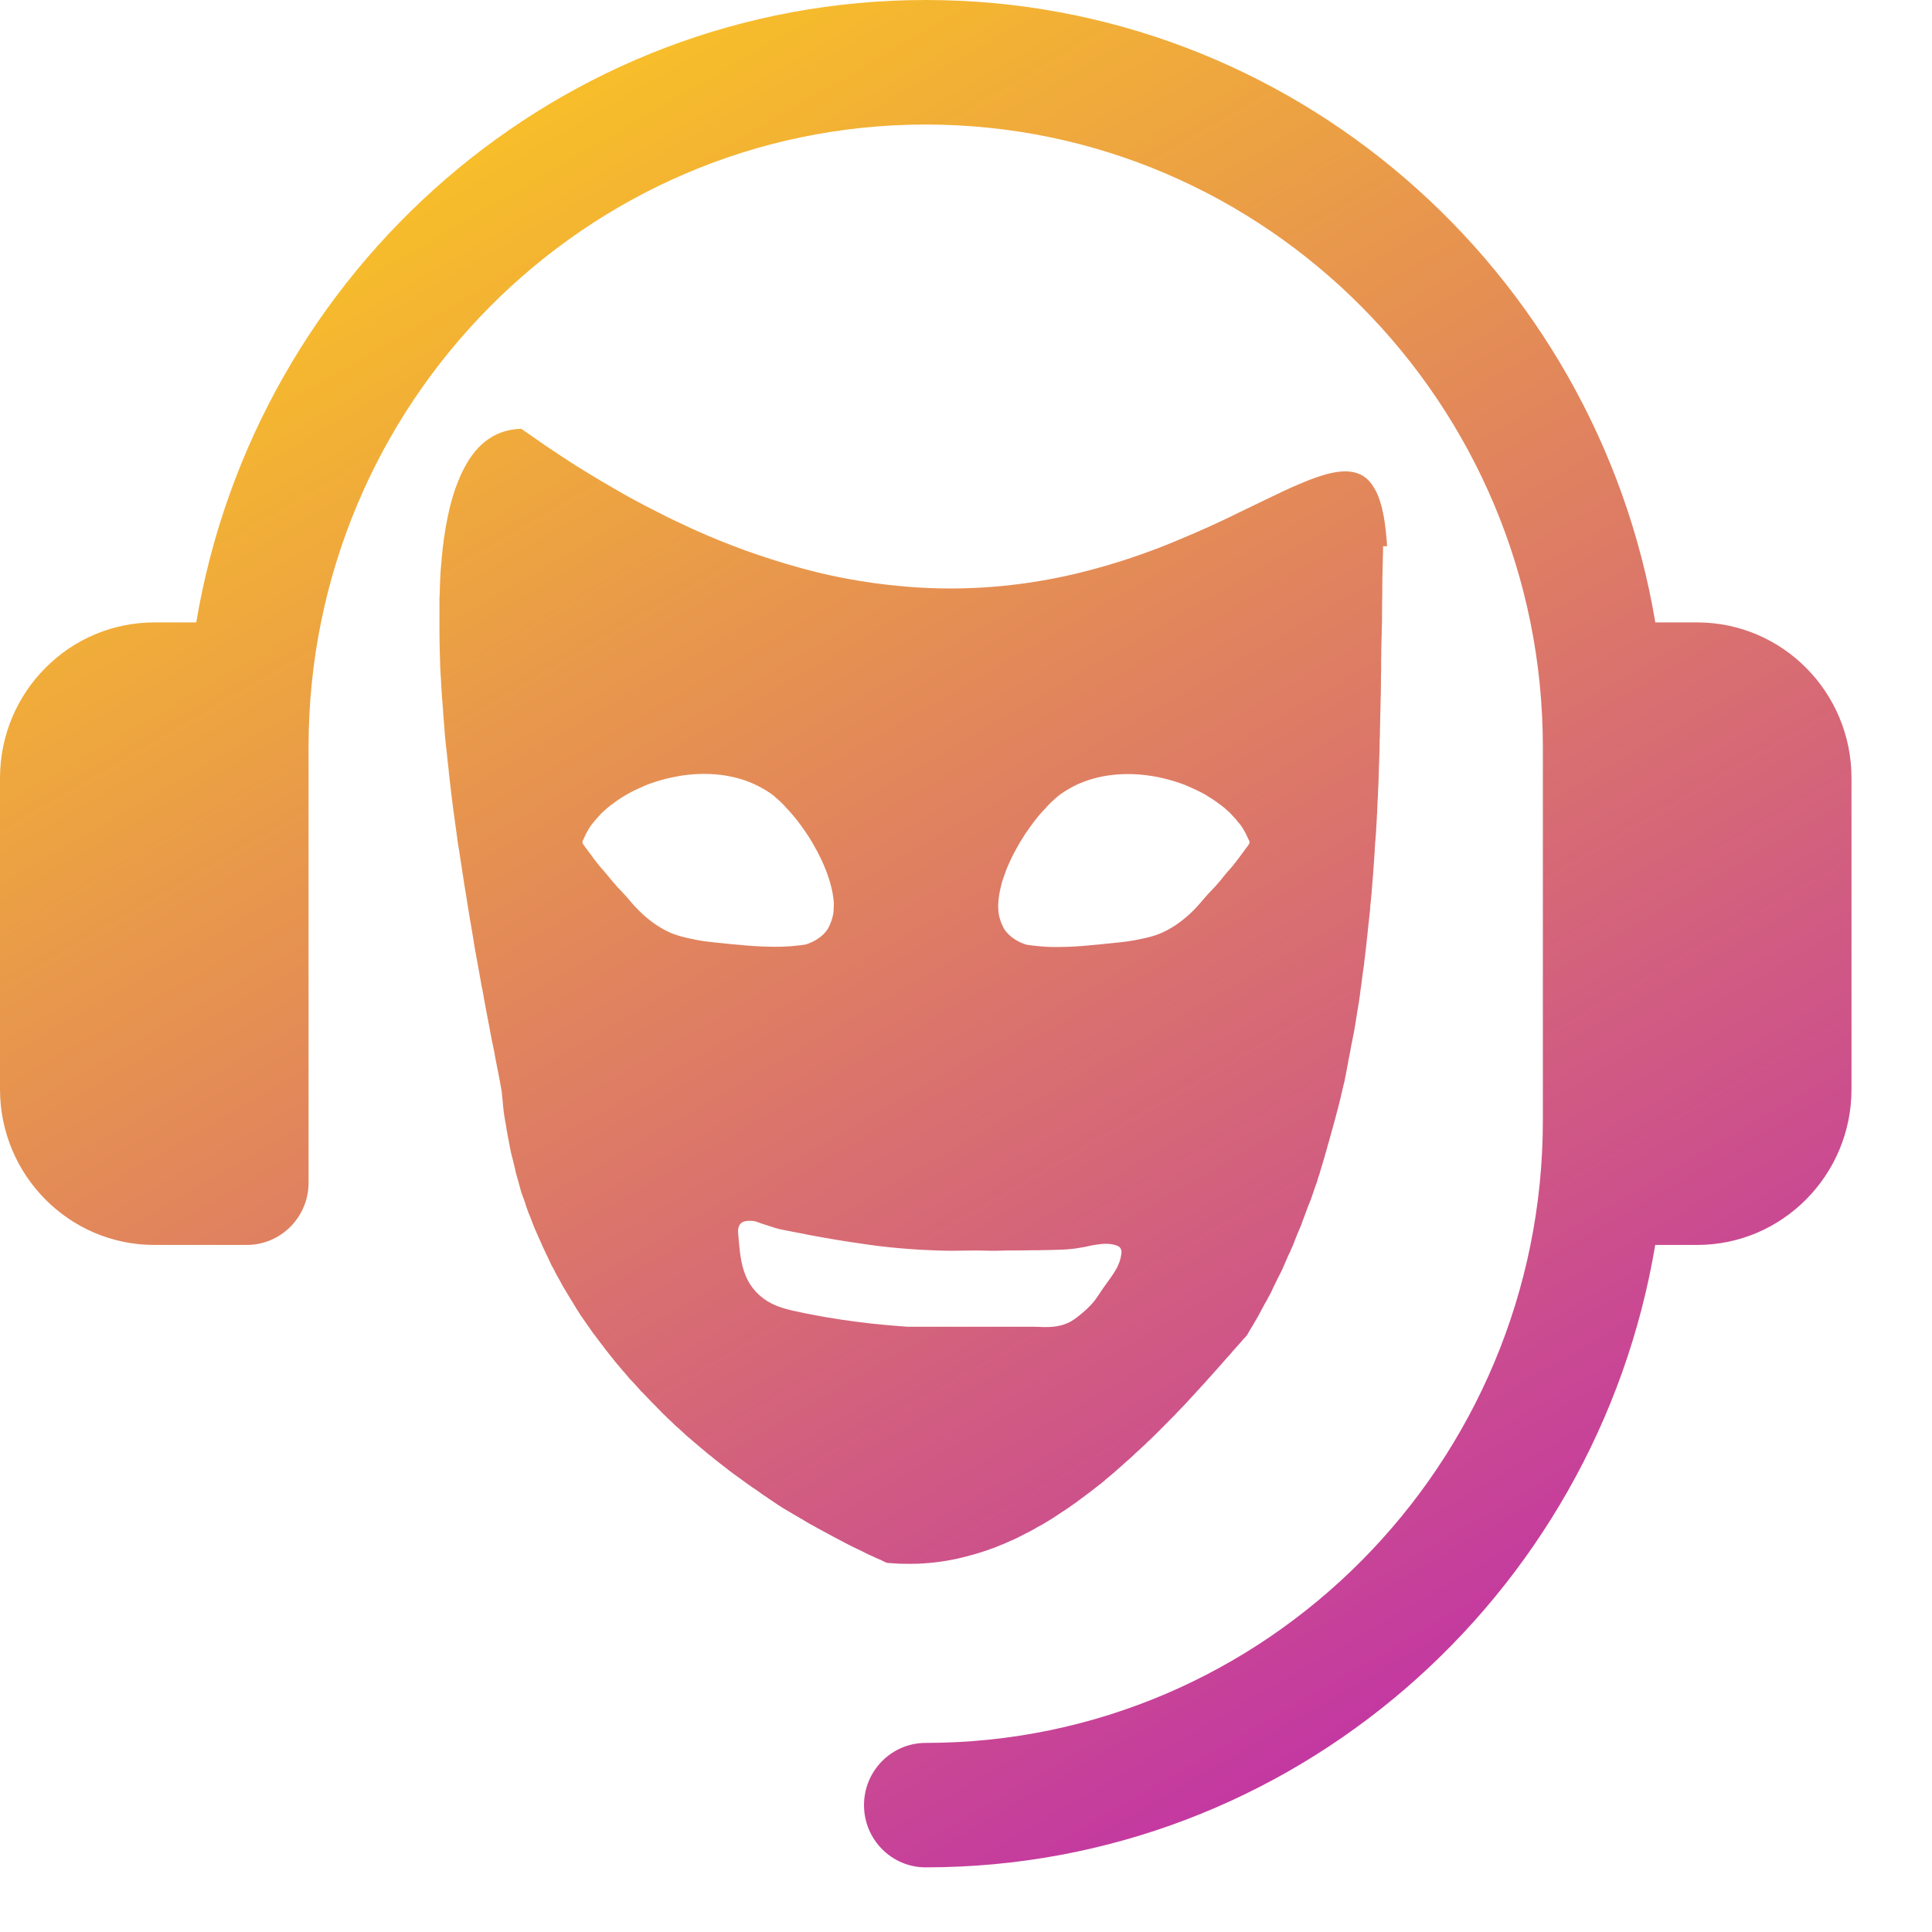 <svg width="24" height="24" viewBox="0 0 24 24" fill="none" xmlns="http://www.w3.org/2000/svg">
<path d="M17.181 6.785C17.181 6.785 17.181 6.795 17.181 6.799V6.802C17.181 6.844 17.18 6.886 17.178 6.928C17.178 6.969 17.177 7.012 17.175 7.052C17.175 7.06 17.175 7.066 17.175 7.073C17.175 7.108 17.174 7.143 17.172 7.178C17.172 7.191 17.172 7.205 17.172 7.218C17.172 7.248 17.172 7.275 17.171 7.304C17.171 7.324 17.171 7.344 17.171 7.364C17.171 7.386 17.171 7.408 17.17 7.43C17.17 7.456 17.17 7.482 17.169 7.508C17.169 7.525 17.169 7.539 17.169 7.555C17.169 7.587 17.169 7.621 17.168 7.654C17.168 7.663 17.168 7.671 17.168 7.681C17.168 7.721 17.167 7.76 17.165 7.8C17.165 7.803 17.165 7.806 17.165 7.807C17.165 7.849 17.164 7.891 17.162 7.933C17.162 7.937 17.162 7.94 17.162 7.944C17.162 7.982 17.16 8.02 17.159 8.058C17.159 8.069 17.159 8.079 17.159 8.089C17.159 8.121 17.159 8.153 17.157 8.184C17.157 8.201 17.157 8.218 17.157 8.234C17.157 8.259 17.157 8.284 17.157 8.31C17.157 8.333 17.157 8.357 17.155 8.38C17.155 8.4 17.155 8.418 17.155 8.436C17.155 8.465 17.155 8.496 17.154 8.525C17.154 8.536 17.154 8.549 17.154 8.561C17.154 8.598 17.153 8.633 17.151 8.67C17.151 8.676 17.151 8.681 17.151 8.687C17.151 8.729 17.148 8.771 17.148 8.813C17.148 8.813 17.148 8.814 17.148 8.816C17.148 8.857 17.145 8.898 17.145 8.939C17.145 8.946 17.145 8.953 17.145 8.96C17.145 8.995 17.144 9.029 17.142 9.064C17.142 9.078 17.142 9.092 17.142 9.105C17.142 9.133 17.141 9.163 17.139 9.19C17.139 9.211 17.139 9.231 17.138 9.251C17.138 9.272 17.138 9.295 17.137 9.316C17.137 9.343 17.136 9.37 17.134 9.397C17.134 9.411 17.134 9.427 17.133 9.442C17.133 9.475 17.13 9.507 17.129 9.541C17.129 9.55 17.129 9.558 17.129 9.567C17.128 9.607 17.126 9.646 17.125 9.686C17.125 9.689 17.125 9.69 17.125 9.693C17.124 9.735 17.121 9.777 17.119 9.819C17.119 9.823 17.119 9.828 17.119 9.832C17.118 9.87 17.116 9.908 17.113 9.947C17.113 9.957 17.113 9.968 17.112 9.978C17.111 10.009 17.109 10.042 17.108 10.072C17.108 10.09 17.107 10.107 17.105 10.124C17.105 10.148 17.102 10.174 17.101 10.198C17.101 10.222 17.098 10.245 17.097 10.27C17.097 10.289 17.094 10.307 17.094 10.325C17.093 10.356 17.09 10.385 17.087 10.416C17.087 10.427 17.087 10.44 17.084 10.451C17.081 10.488 17.08 10.524 17.077 10.56C17.077 10.566 17.077 10.57 17.077 10.577C17.074 10.618 17.071 10.661 17.068 10.702V10.705C17.065 10.746 17.062 10.787 17.059 10.828C17.059 10.835 17.059 10.844 17.058 10.852C17.055 10.886 17.052 10.92 17.049 10.956C17.049 10.97 17.046 10.983 17.046 10.998C17.043 11.025 17.042 11.053 17.039 11.082C17.038 11.102 17.036 11.123 17.033 11.143C17.032 11.165 17.03 11.185 17.027 11.207C17.024 11.235 17.021 11.262 17.02 11.289C17.02 11.303 17.017 11.319 17.016 11.334C17.012 11.368 17.009 11.402 17.005 11.435C17.005 11.445 17.004 11.453 17.002 11.46C16.998 11.501 16.993 11.541 16.989 11.582C16.989 11.583 16.989 11.586 16.989 11.588C16.985 11.63 16.979 11.673 16.975 11.714C16.975 11.719 16.975 11.724 16.974 11.728C16.97 11.766 16.965 11.803 16.961 11.84C16.961 11.851 16.958 11.862 16.957 11.874C16.953 11.905 16.948 11.937 16.946 11.968C16.943 11.985 16.942 12.003 16.939 12.02C16.936 12.045 16.932 12.07 16.928 12.094C16.925 12.118 16.922 12.142 16.919 12.167C16.916 12.185 16.913 12.204 16.912 12.222C16.908 12.252 16.903 12.283 16.899 12.314C16.898 12.325 16.896 12.337 16.895 12.348C16.889 12.386 16.885 12.423 16.879 12.461C16.879 12.465 16.879 12.471 16.876 12.475C16.869 12.517 16.861 12.56 16.855 12.602C16.855 12.603 16.855 12.605 16.855 12.606C16.848 12.647 16.842 12.688 16.835 12.729C16.835 12.738 16.832 12.745 16.831 12.753C16.825 12.788 16.82 12.822 16.812 12.857C16.809 12.872 16.806 12.887 16.803 12.902C16.799 12.929 16.793 12.957 16.786 12.985C16.782 13.007 16.779 13.027 16.775 13.05C16.769 13.084 16.762 13.117 16.755 13.152C16.752 13.165 16.749 13.177 16.748 13.19C16.748 13.193 16.748 13.194 16.747 13.197C16.746 13.207 16.743 13.217 16.741 13.228C16.738 13.241 16.735 13.252 16.734 13.265C16.731 13.279 16.728 13.29 16.727 13.303C16.724 13.317 16.721 13.328 16.72 13.341C16.72 13.341 16.72 13.342 16.72 13.344C16.716 13.355 16.715 13.368 16.712 13.379C16.709 13.392 16.706 13.403 16.705 13.417C16.702 13.43 16.699 13.441 16.696 13.455C16.693 13.466 16.69 13.478 16.687 13.489C16.687 13.489 16.687 13.49 16.687 13.492C16.684 13.506 16.681 13.517 16.678 13.53C16.675 13.543 16.672 13.555 16.669 13.568C16.666 13.581 16.663 13.593 16.66 13.606C16.657 13.616 16.656 13.626 16.653 13.637C16.653 13.64 16.653 13.641 16.652 13.644C16.649 13.657 16.645 13.668 16.642 13.682C16.639 13.695 16.636 13.706 16.633 13.719C16.63 13.733 16.626 13.744 16.623 13.757C16.622 13.766 16.619 13.775 16.616 13.784C16.616 13.788 16.615 13.793 16.613 13.795C16.61 13.808 16.606 13.82 16.603 13.833C16.6 13.846 16.596 13.857 16.593 13.871C16.59 13.884 16.587 13.895 16.583 13.909C16.582 13.916 16.58 13.923 16.577 13.929C16.576 13.935 16.573 13.94 16.573 13.946C16.57 13.96 16.566 13.971 16.562 13.984C16.559 13.998 16.556 14.009 16.552 14.022C16.549 14.035 16.545 14.047 16.541 14.06C16.54 14.066 16.538 14.07 16.537 14.076C16.536 14.083 16.533 14.091 16.531 14.098C16.528 14.111 16.524 14.122 16.52 14.136C16.516 14.149 16.513 14.162 16.51 14.173C16.506 14.187 16.503 14.2 16.498 14.211C16.498 14.215 16.497 14.218 16.495 14.222C16.492 14.232 16.491 14.24 16.488 14.25C16.484 14.263 16.481 14.277 16.478 14.288C16.474 14.301 16.471 14.314 16.467 14.326C16.463 14.339 16.458 14.352 16.456 14.364C16.456 14.364 16.456 14.368 16.455 14.37C16.452 14.38 16.448 14.391 16.445 14.401C16.441 14.415 16.436 14.428 16.434 14.439C16.43 14.453 16.424 14.466 16.422 14.477C16.418 14.49 16.415 14.504 16.411 14.515C16.407 14.526 16.404 14.539 16.4 14.552C16.396 14.565 16.393 14.578 16.389 14.589C16.385 14.603 16.38 14.616 16.376 14.627C16.372 14.639 16.367 14.651 16.365 14.662C16.365 14.662 16.365 14.665 16.365 14.666C16.361 14.679 16.356 14.693 16.352 14.704C16.348 14.717 16.342 14.73 16.338 14.742C16.334 14.755 16.329 14.768 16.325 14.78C16.322 14.79 16.318 14.8 16.315 14.809C16.315 14.812 16.314 14.815 16.312 14.819C16.308 14.832 16.303 14.845 16.299 14.856C16.295 14.87 16.29 14.883 16.286 14.894C16.282 14.907 16.276 14.921 16.271 14.932C16.268 14.941 16.265 14.948 16.261 14.957C16.26 14.961 16.258 14.966 16.255 14.97C16.251 14.983 16.245 14.996 16.241 15.008C16.237 15.021 16.231 15.034 16.227 15.045C16.223 15.057 16.217 15.072 16.213 15.083C16.21 15.09 16.209 15.097 16.206 15.104C16.203 15.11 16.201 15.117 16.198 15.123C16.194 15.136 16.188 15.15 16.184 15.161C16.178 15.174 16.174 15.188 16.17 15.201C16.164 15.214 16.159 15.227 16.154 15.241C16.153 15.245 16.15 15.251 16.148 15.255C16.145 15.262 16.141 15.271 16.138 15.278C16.131 15.292 16.128 15.305 16.121 15.318C16.115 15.332 16.111 15.345 16.105 15.358C16.099 15.372 16.095 15.385 16.089 15.398C16.089 15.401 16.086 15.405 16.085 15.408C16.081 15.419 16.078 15.428 16.074 15.438C16.068 15.451 16.064 15.465 16.058 15.478C16.051 15.491 16.046 15.505 16.04 15.518C16.034 15.531 16.029 15.544 16.023 15.558C16.023 15.559 16.022 15.561 16.02 15.562C16.016 15.573 16.01 15.583 16.004 15.595C15.998 15.609 15.993 15.622 15.987 15.635C15.98 15.649 15.975 15.662 15.969 15.675C15.963 15.688 15.958 15.702 15.952 15.715C15.946 15.728 15.941 15.742 15.935 15.755C15.929 15.768 15.922 15.782 15.916 15.795C15.909 15.808 15.902 15.821 15.896 15.835C15.89 15.846 15.885 15.858 15.879 15.868C15.879 15.87 15.878 15.871 15.876 15.873C15.87 15.886 15.863 15.899 15.857 15.912C15.851 15.926 15.844 15.939 15.838 15.952C15.83 15.966 15.824 15.979 15.818 15.992C15.814 16.002 15.808 16.012 15.804 16.022C15.803 16.025 15.801 16.029 15.8 16.032C15.793 16.045 15.786 16.059 15.78 16.072C15.773 16.085 15.765 16.099 15.758 16.112C15.751 16.125 15.744 16.138 15.737 16.152C15.733 16.161 15.728 16.168 15.724 16.175C15.721 16.179 15.718 16.185 15.715 16.189C15.708 16.203 15.701 16.216 15.694 16.229C15.687 16.243 15.679 16.256 15.672 16.269C15.665 16.282 15.658 16.296 15.651 16.309C15.648 16.315 15.644 16.322 15.641 16.328C15.637 16.336 15.632 16.342 15.63 16.349C15.623 16.362 15.614 16.376 15.606 16.389C15.599 16.402 15.59 16.415 15.583 16.429C15.576 16.442 15.567 16.455 15.56 16.469C15.557 16.473 15.554 16.478 15.551 16.483C15.547 16.492 15.54 16.5 15.536 16.507C15.529 16.521 15.52 16.534 15.513 16.547C15.506 16.561 15.497 16.574 15.49 16.587C15.49 16.588 15.489 16.59 15.487 16.591C15.477 16.602 15.466 16.615 15.455 16.626C15.452 16.629 15.449 16.632 15.446 16.635C15.437 16.645 15.427 16.656 15.419 16.667C15.408 16.68 15.396 16.694 15.382 16.708C15.371 16.721 15.359 16.735 15.346 16.749C15.335 16.762 15.322 16.775 15.309 16.79C15.309 16.79 15.306 16.793 15.306 16.794C15.296 16.805 15.285 16.818 15.275 16.831C15.264 16.844 15.251 16.858 15.238 16.871C15.227 16.885 15.214 16.898 15.202 16.912C15.191 16.926 15.179 16.939 15.167 16.952C15.156 16.965 15.143 16.98 15.131 16.993C15.12 17.006 15.107 17.021 15.094 17.034C15.083 17.047 15.07 17.061 15.058 17.075C15.048 17.086 15.038 17.098 15.027 17.109C15.027 17.11 15.023 17.113 15.021 17.115C15.01 17.128 14.997 17.142 14.985 17.156C14.974 17.169 14.961 17.183 14.948 17.197C14.935 17.21 14.924 17.224 14.911 17.237C14.902 17.248 14.894 17.257 14.885 17.267C14.88 17.271 14.877 17.274 14.873 17.278C14.86 17.292 14.849 17.306 14.836 17.319C14.823 17.332 14.812 17.347 14.798 17.36C14.785 17.373 14.772 17.388 14.761 17.401C14.754 17.408 14.747 17.417 14.74 17.424C14.733 17.431 14.729 17.436 14.723 17.442C14.71 17.455 14.697 17.47 14.684 17.483C14.671 17.496 14.658 17.51 14.644 17.524C14.631 17.537 14.618 17.551 14.605 17.565C14.599 17.571 14.594 17.576 14.588 17.584C14.58 17.591 14.573 17.598 14.566 17.605C14.553 17.619 14.54 17.633 14.526 17.646C14.511 17.66 14.499 17.674 14.485 17.687C14.472 17.701 14.459 17.715 14.445 17.728C14.441 17.732 14.435 17.737 14.431 17.741C14.422 17.751 14.412 17.761 14.404 17.769C14.391 17.782 14.377 17.797 14.363 17.81C14.348 17.823 14.335 17.838 14.321 17.851C14.307 17.864 14.291 17.878 14.279 17.892C14.276 17.895 14.273 17.898 14.27 17.899C14.259 17.91 14.247 17.92 14.236 17.933C14.222 17.946 14.206 17.96 14.192 17.974C14.178 17.988 14.163 18.001 14.148 18.014C14.133 18.028 14.118 18.042 14.103 18.055C14.103 18.055 14.102 18.056 14.1 18.058C14.086 18.072 14.072 18.085 14.058 18.098C14.042 18.113 14.028 18.126 14.012 18.139C13.995 18.152 13.981 18.167 13.965 18.18C13.951 18.193 13.936 18.207 13.921 18.22C13.921 18.22 13.92 18.221 13.918 18.223C13.902 18.237 13.887 18.251 13.871 18.264C13.854 18.278 13.839 18.291 13.823 18.306C13.807 18.32 13.79 18.333 13.773 18.348C13.76 18.359 13.746 18.369 13.733 18.381C13.73 18.384 13.726 18.388 13.723 18.391C13.706 18.405 13.689 18.418 13.672 18.433C13.655 18.447 13.638 18.46 13.618 18.474C13.601 18.489 13.582 18.502 13.565 18.516C13.553 18.526 13.54 18.536 13.528 18.544C13.522 18.548 13.517 18.553 13.511 18.557C13.502 18.564 13.495 18.569 13.486 18.575C13.476 18.584 13.465 18.591 13.455 18.599C13.452 18.602 13.448 18.605 13.445 18.606C13.431 18.617 13.416 18.628 13.401 18.638C13.401 18.638 13.398 18.639 13.398 18.641C13.385 18.651 13.371 18.661 13.358 18.671C13.352 18.675 13.345 18.68 13.338 18.684C13.329 18.69 13.319 18.697 13.311 18.703C13.3 18.711 13.288 18.72 13.278 18.727C13.274 18.73 13.269 18.733 13.264 18.736C13.248 18.747 13.233 18.758 13.217 18.768C13.217 18.768 13.216 18.768 13.214 18.769C13.198 18.779 13.182 18.789 13.167 18.8C13.161 18.804 13.154 18.809 13.148 18.813C13.138 18.82 13.128 18.826 13.117 18.833C13.106 18.84 13.093 18.85 13.081 18.857C13.075 18.86 13.071 18.863 13.065 18.867C13.048 18.878 13.028 18.889 13.01 18.901C13.01 18.901 13.01 18.901 13.009 18.901C12.992 18.911 12.975 18.922 12.957 18.933C12.95 18.937 12.944 18.94 12.937 18.944C12.924 18.951 12.911 18.958 12.898 18.965C12.884 18.972 12.87 18.98 12.857 18.989C12.851 18.992 12.844 18.996 12.838 18.999C12.817 19.01 12.797 19.023 12.775 19.033C12.754 19.044 12.73 19.054 12.708 19.067C12.701 19.071 12.694 19.074 12.687 19.078C12.672 19.085 12.656 19.094 12.642 19.101C12.625 19.108 12.609 19.116 12.591 19.125C12.582 19.129 12.574 19.132 12.565 19.136C12.541 19.147 12.514 19.16 12.49 19.17C12.461 19.183 12.43 19.194 12.4 19.206C12.391 19.211 12.38 19.214 12.372 19.218C12.351 19.227 12.328 19.235 12.306 19.242C12.282 19.252 12.261 19.259 12.238 19.266C12.224 19.27 12.211 19.275 12.198 19.279C12.156 19.292 12.114 19.306 12.072 19.317C12.071 19.317 12.068 19.317 12.066 19.318C12.009 19.334 11.952 19.349 11.894 19.362C11.873 19.366 11.85 19.371 11.829 19.375C11.637 19.413 11.442 19.43 11.243 19.426C11.22 19.426 11.196 19.426 11.172 19.425C11.122 19.422 11.072 19.419 11.021 19.415C11.018 19.415 11.015 19.412 11.014 19.412C11.014 19.412 11.014 19.412 11.013 19.412C10.996 19.405 10.979 19.398 10.962 19.389C10.956 19.386 10.949 19.382 10.943 19.379C10.932 19.375 10.922 19.369 10.909 19.365C10.898 19.359 10.885 19.355 10.873 19.349C10.867 19.346 10.863 19.345 10.857 19.341C10.839 19.334 10.822 19.325 10.805 19.318C10.789 19.311 10.774 19.302 10.755 19.294C10.749 19.291 10.744 19.288 10.738 19.285C10.728 19.279 10.717 19.275 10.707 19.269C10.696 19.263 10.685 19.259 10.673 19.253C10.667 19.25 10.662 19.246 10.657 19.245C10.641 19.238 10.624 19.229 10.607 19.222C10.591 19.215 10.576 19.206 10.56 19.198C10.556 19.195 10.55 19.192 10.546 19.191C10.535 19.185 10.524 19.18 10.514 19.175C10.504 19.169 10.494 19.165 10.484 19.159C10.478 19.155 10.473 19.152 10.466 19.149C10.452 19.142 10.436 19.133 10.422 19.126C10.422 19.126 10.422 19.126 10.421 19.126C10.405 19.117 10.389 19.109 10.374 19.101C10.37 19.098 10.365 19.097 10.361 19.094C10.351 19.088 10.341 19.083 10.33 19.077C10.32 19.073 10.31 19.067 10.302 19.062C10.296 19.059 10.291 19.056 10.285 19.053C10.271 19.046 10.258 19.039 10.243 19.03C10.243 19.03 10.242 19.03 10.24 19.03C10.226 19.02 10.211 19.013 10.196 19.005C10.192 19.002 10.187 19.001 10.185 18.999C10.175 18.993 10.163 18.988 10.153 18.982C10.144 18.977 10.136 18.971 10.127 18.967C10.121 18.964 10.116 18.96 10.11 18.957C10.096 18.95 10.083 18.943 10.07 18.936C10.07 18.936 10.067 18.936 10.067 18.935C10.053 18.925 10.04 18.918 10.025 18.91C10.022 18.909 10.018 18.906 10.015 18.904C10.005 18.898 9.994 18.893 9.984 18.884C9.975 18.88 9.968 18.875 9.96 18.87C9.953 18.867 9.948 18.863 9.94 18.86C9.929 18.853 9.916 18.846 9.904 18.838C9.887 18.828 9.869 18.817 9.85 18.807C9.833 18.797 9.816 18.785 9.796 18.775C9.777 18.765 9.76 18.754 9.743 18.743C9.74 18.742 9.735 18.739 9.732 18.737C9.718 18.728 9.705 18.72 9.691 18.711C9.674 18.701 9.657 18.689 9.64 18.677C9.623 18.667 9.607 18.655 9.589 18.643C9.572 18.632 9.556 18.622 9.539 18.61C9.539 18.61 9.536 18.608 9.536 18.606C9.52 18.596 9.505 18.586 9.489 18.576C9.473 18.566 9.458 18.554 9.441 18.542C9.425 18.531 9.41 18.52 9.394 18.508C9.38 18.498 9.363 18.488 9.349 18.478C9.349 18.478 9.348 18.478 9.346 18.477C9.33 18.465 9.315 18.455 9.299 18.443C9.282 18.433 9.268 18.421 9.252 18.409C9.236 18.398 9.221 18.388 9.205 18.375C9.194 18.366 9.181 18.358 9.169 18.349C9.166 18.348 9.163 18.345 9.16 18.343C9.145 18.331 9.129 18.321 9.113 18.309C9.099 18.298 9.084 18.287 9.068 18.275C9.054 18.264 9.039 18.254 9.025 18.241C9.015 18.234 9.005 18.227 8.995 18.218C8.991 18.215 8.986 18.211 8.981 18.208C8.967 18.196 8.952 18.186 8.938 18.174C8.923 18.163 8.908 18.152 8.894 18.14C8.88 18.128 8.867 18.117 8.853 18.107C8.846 18.1 8.839 18.093 8.83 18.087C8.824 18.083 8.817 18.077 8.811 18.073C8.798 18.061 8.784 18.051 8.77 18.039C8.757 18.028 8.743 18.017 8.73 18.005C8.717 17.994 8.702 17.984 8.689 17.971C8.683 17.967 8.678 17.961 8.673 17.957C8.666 17.951 8.659 17.944 8.65 17.938C8.637 17.927 8.623 17.914 8.61 17.904C8.597 17.893 8.584 17.883 8.571 17.87C8.557 17.859 8.544 17.849 8.531 17.837C8.527 17.834 8.524 17.83 8.52 17.826C8.511 17.819 8.503 17.81 8.494 17.802C8.48 17.791 8.469 17.778 8.456 17.768C8.443 17.757 8.432 17.744 8.419 17.734C8.405 17.723 8.394 17.711 8.381 17.701C8.38 17.7 8.377 17.697 8.375 17.694C8.365 17.684 8.355 17.675 8.345 17.665C8.333 17.654 8.321 17.641 8.308 17.631C8.297 17.62 8.285 17.608 8.274 17.597C8.262 17.586 8.25 17.574 8.239 17.564C8.228 17.552 8.216 17.542 8.206 17.53C8.195 17.519 8.182 17.506 8.171 17.495C8.16 17.484 8.148 17.472 8.138 17.46C8.128 17.45 8.117 17.44 8.107 17.43C8.107 17.43 8.106 17.427 8.104 17.427C8.093 17.415 8.083 17.403 8.071 17.392C8.059 17.381 8.05 17.368 8.037 17.357C8.026 17.346 8.016 17.334 8.004 17.322C7.995 17.313 7.987 17.305 7.978 17.296C7.975 17.293 7.974 17.29 7.97 17.289C7.96 17.277 7.95 17.265 7.939 17.254C7.929 17.242 7.919 17.23 7.908 17.219C7.897 17.208 7.887 17.195 7.876 17.184C7.869 17.177 7.863 17.17 7.856 17.163C7.852 17.159 7.849 17.154 7.845 17.152C7.835 17.14 7.824 17.128 7.813 17.117C7.803 17.105 7.794 17.093 7.784 17.082C7.774 17.071 7.764 17.058 7.755 17.047C7.748 17.041 7.744 17.036 7.738 17.03C7.734 17.024 7.728 17.019 7.724 17.012C7.714 17.001 7.704 16.989 7.695 16.978C7.685 16.966 7.674 16.954 7.665 16.943C7.655 16.932 7.646 16.919 7.636 16.908C7.632 16.904 7.629 16.899 7.626 16.895C7.62 16.888 7.615 16.881 7.609 16.873C7.599 16.862 7.589 16.85 7.581 16.839C7.572 16.828 7.562 16.815 7.554 16.804C7.545 16.793 7.535 16.78 7.526 16.769C7.523 16.766 7.522 16.763 7.519 16.76C7.512 16.751 7.506 16.743 7.499 16.733C7.49 16.722 7.482 16.71 7.473 16.699C7.464 16.687 7.455 16.675 7.446 16.664C7.437 16.653 7.429 16.64 7.42 16.629C7.42 16.628 7.417 16.626 7.417 16.625C7.41 16.615 7.403 16.605 7.394 16.594C7.384 16.583 7.376 16.571 7.367 16.56C7.358 16.548 7.35 16.536 7.343 16.525C7.334 16.514 7.327 16.501 7.319 16.49C7.309 16.479 7.302 16.467 7.294 16.455C7.285 16.444 7.278 16.432 7.27 16.421C7.262 16.409 7.254 16.397 7.246 16.386C7.239 16.376 7.231 16.365 7.224 16.355C7.224 16.354 7.223 16.352 7.221 16.351C7.214 16.34 7.205 16.328 7.198 16.316C7.191 16.305 7.184 16.293 7.177 16.282C7.17 16.27 7.162 16.258 7.155 16.247C7.149 16.238 7.144 16.229 7.139 16.22C7.138 16.217 7.135 16.214 7.133 16.211C7.126 16.2 7.119 16.187 7.112 16.176C7.105 16.165 7.098 16.153 7.09 16.141C7.083 16.13 7.076 16.118 7.07 16.107C7.066 16.099 7.061 16.092 7.057 16.085C7.054 16.081 7.051 16.076 7.048 16.072C7.041 16.061 7.034 16.048 7.028 16.037C7.021 16.026 7.013 16.014 7.007 16.002C7 15.991 6.993 15.979 6.987 15.968C6.984 15.961 6.98 15.956 6.977 15.95C6.974 15.944 6.97 15.939 6.967 15.931C6.96 15.92 6.954 15.907 6.948 15.896C6.941 15.885 6.934 15.873 6.928 15.861C6.922 15.85 6.915 15.838 6.909 15.826C6.906 15.822 6.905 15.817 6.902 15.813C6.898 15.806 6.893 15.797 6.891 15.79C6.885 15.778 6.878 15.766 6.872 15.755C6.865 15.744 6.858 15.732 6.852 15.72C6.846 15.709 6.841 15.697 6.835 15.683C6.835 15.68 6.832 15.677 6.831 15.674C6.827 15.665 6.822 15.655 6.818 15.647C6.812 15.635 6.807 15.623 6.801 15.61C6.796 15.601 6.791 15.592 6.787 15.583C6.783 15.574 6.78 15.567 6.776 15.559C6.772 15.55 6.767 15.542 6.765 15.534C6.764 15.53 6.761 15.527 6.759 15.523C6.753 15.512 6.748 15.499 6.742 15.486C6.736 15.475 6.732 15.463 6.726 15.449C6.719 15.436 6.715 15.426 6.709 15.412C6.706 15.405 6.703 15.399 6.7 15.392C6.697 15.386 6.696 15.382 6.693 15.376C6.687 15.364 6.683 15.352 6.677 15.339C6.671 15.328 6.667 15.315 6.661 15.302C6.655 15.291 6.651 15.278 6.644 15.265C6.643 15.259 6.64 15.255 6.638 15.249C6.635 15.242 6.632 15.236 6.629 15.228C6.625 15.217 6.62 15.204 6.615 15.192C6.611 15.18 6.606 15.167 6.601 15.155C6.597 15.144 6.592 15.131 6.587 15.118C6.587 15.115 6.584 15.111 6.583 15.108C6.58 15.099 6.575 15.091 6.572 15.083C6.568 15.072 6.562 15.06 6.558 15.046C6.554 15.035 6.549 15.022 6.545 15.01C6.541 14.998 6.536 14.985 6.532 14.973C6.532 14.972 6.532 14.969 6.531 14.967C6.528 14.957 6.524 14.946 6.521 14.936C6.517 14.925 6.512 14.912 6.508 14.899C6.503 14.888 6.498 14.875 6.494 14.862C6.49 14.851 6.485 14.838 6.481 14.826C6.481 14.826 6.481 14.826 6.481 14.825C6.477 14.813 6.472 14.801 6.47 14.79C6.466 14.779 6.463 14.765 6.46 14.753C6.456 14.742 6.453 14.729 6.45 14.716C6.447 14.704 6.444 14.695 6.44 14.682C6.44 14.682 6.44 14.681 6.44 14.679C6.437 14.668 6.433 14.655 6.429 14.643C6.426 14.63 6.422 14.618 6.419 14.606C6.416 14.594 6.412 14.581 6.409 14.569C6.406 14.559 6.403 14.55 6.402 14.539C6.402 14.536 6.402 14.533 6.401 14.532C6.398 14.521 6.395 14.508 6.392 14.495C6.389 14.484 6.386 14.471 6.383 14.459C6.38 14.446 6.377 14.434 6.374 14.422C6.373 14.415 6.37 14.405 6.368 14.398C6.368 14.394 6.367 14.389 6.365 14.385C6.362 14.374 6.359 14.36 6.355 14.348C6.352 14.336 6.349 14.324 6.346 14.311C6.343 14.299 6.342 14.287 6.339 14.275C6.339 14.268 6.336 14.261 6.335 14.255C6.335 14.249 6.332 14.244 6.332 14.238C6.329 14.226 6.328 14.213 6.325 14.201C6.319 14.171 6.314 14.143 6.308 14.113C6.304 14.089 6.299 14.065 6.295 14.041C6.291 14.018 6.288 13.994 6.284 13.971C6.28 13.954 6.277 13.936 6.274 13.919C6.27 13.888 6.264 13.858 6.26 13.83C6.259 13.819 6.257 13.806 6.256 13.796C6.252 13.759 6.247 13.723 6.245 13.687C6.245 13.683 6.245 13.677 6.244 13.672C6.24 13.636 6.235 13.599 6.233 13.563C6.233 13.559 6.232 13.553 6.23 13.549C6.23 13.549 6.23 13.546 6.23 13.545C6.223 13.508 6.216 13.469 6.208 13.425C6.207 13.418 6.205 13.409 6.204 13.401C6.198 13.37 6.191 13.336 6.185 13.302C6.182 13.288 6.179 13.275 6.176 13.26C6.172 13.234 6.166 13.208 6.16 13.18C6.156 13.159 6.153 13.139 6.149 13.118C6.145 13.098 6.142 13.077 6.138 13.057C6.133 13.03 6.127 13.005 6.121 12.976C6.118 12.962 6.115 12.948 6.112 12.934C6.106 12.902 6.099 12.869 6.093 12.835C6.092 12.828 6.09 12.819 6.089 12.812C6.082 12.774 6.075 12.733 6.066 12.693C6.066 12.692 6.066 12.69 6.066 12.689C6.058 12.648 6.049 12.607 6.042 12.566C6.042 12.562 6.041 12.556 6.039 12.552C6.032 12.517 6.026 12.48 6.019 12.442C6.018 12.431 6.015 12.421 6.013 12.409C6.007 12.379 6.002 12.348 5.997 12.318C5.994 12.3 5.991 12.283 5.986 12.266C5.982 12.242 5.977 12.219 5.973 12.194C5.969 12.171 5.964 12.147 5.96 12.122C5.957 12.105 5.954 12.088 5.951 12.071C5.945 12.041 5.94 12.011 5.935 11.98C5.934 11.97 5.931 11.959 5.929 11.949C5.923 11.912 5.915 11.875 5.909 11.839C5.909 11.835 5.908 11.83 5.906 11.826C5.899 11.785 5.892 11.744 5.885 11.701C5.885 11.7 5.885 11.698 5.885 11.695C5.878 11.655 5.872 11.616 5.865 11.576C5.865 11.567 5.862 11.56 5.861 11.552C5.855 11.52 5.85 11.486 5.844 11.453C5.84 11.438 5.839 11.423 5.836 11.409C5.832 11.382 5.827 11.357 5.823 11.328C5.82 11.308 5.816 11.286 5.813 11.265C5.81 11.244 5.806 11.224 5.803 11.203C5.799 11.176 5.794 11.149 5.79 11.121C5.787 11.107 5.786 11.094 5.783 11.08C5.777 11.046 5.773 11.012 5.766 10.978C5.766 10.971 5.763 10.964 5.763 10.955C5.757 10.915 5.75 10.874 5.744 10.835V10.832C5.738 10.791 5.731 10.75 5.725 10.707C5.725 10.701 5.724 10.697 5.722 10.691C5.716 10.654 5.712 10.62 5.706 10.583C5.705 10.572 5.703 10.559 5.7 10.548C5.696 10.518 5.69 10.488 5.686 10.459C5.683 10.442 5.68 10.422 5.679 10.405C5.676 10.381 5.672 10.358 5.669 10.334C5.666 10.31 5.662 10.286 5.659 10.261C5.656 10.243 5.655 10.227 5.652 10.21C5.648 10.179 5.643 10.148 5.639 10.117C5.639 10.107 5.636 10.097 5.635 10.086C5.631 10.049 5.625 10.011 5.62 9.974C5.62 9.97 5.62 9.965 5.619 9.961C5.613 9.92 5.609 9.877 5.603 9.836C5.603 9.833 5.603 9.832 5.603 9.829C5.599 9.789 5.594 9.751 5.589 9.713C5.589 9.703 5.588 9.695 5.586 9.686C5.582 9.654 5.579 9.621 5.575 9.588C5.574 9.574 5.572 9.557 5.571 9.543C5.568 9.516 5.565 9.491 5.562 9.464C5.559 9.443 5.558 9.422 5.555 9.4C5.554 9.379 5.551 9.36 5.549 9.339C5.545 9.312 5.542 9.284 5.539 9.256C5.539 9.242 5.536 9.228 5.535 9.215C5.532 9.181 5.528 9.146 5.525 9.113C5.525 9.105 5.525 9.098 5.524 9.091C5.52 9.05 5.517 9.009 5.514 8.968V8.965C5.51 8.924 5.507 8.881 5.504 8.841C5.504 8.834 5.504 8.829 5.504 8.824C5.501 8.787 5.498 8.753 5.495 8.716C5.495 8.705 5.494 8.692 5.492 8.679C5.491 8.649 5.488 8.621 5.486 8.59C5.486 8.571 5.483 8.553 5.483 8.535C5.483 8.511 5.48 8.488 5.479 8.466C5.479 8.442 5.476 8.416 5.474 8.392C5.474 8.375 5.473 8.358 5.471 8.342C5.47 8.31 5.468 8.278 5.467 8.248C5.467 8.237 5.467 8.227 5.467 8.217C5.466 8.179 5.464 8.141 5.463 8.102C5.463 8.098 5.463 8.095 5.463 8.091C5.463 8.049 5.46 8.007 5.46 7.965C5.46 7.962 5.46 7.959 5.46 7.958C5.46 7.918 5.459 7.88 5.459 7.842C5.459 7.832 5.459 7.824 5.459 7.814C5.459 7.782 5.459 7.749 5.459 7.716C5.459 7.7 5.459 7.685 5.459 7.669C5.459 7.642 5.459 7.617 5.459 7.59C5.459 7.569 5.459 7.546 5.459 7.525C5.459 7.504 5.459 7.485 5.459 7.464C5.459 7.435 5.459 7.407 5.462 7.379C5.462 7.365 5.462 7.352 5.463 7.338C5.463 7.303 5.466 7.267 5.467 7.232C5.467 7.225 5.467 7.219 5.467 7.212C5.47 7.17 5.471 7.128 5.474 7.087C5.478 7.045 5.481 7.002 5.485 6.961C5.485 6.955 5.485 6.95 5.486 6.944C5.489 6.907 5.493 6.87 5.497 6.836C5.497 6.822 5.5 6.811 5.501 6.798C5.504 6.767 5.508 6.738 5.512 6.709C5.515 6.689 5.518 6.671 5.521 6.652C5.524 6.628 5.528 6.605 5.532 6.581C5.532 6.574 5.535 6.567 5.535 6.56C5.538 6.54 5.542 6.523 5.545 6.504C5.549 6.491 5.552 6.477 5.553 6.464C5.56 6.427 5.567 6.392 5.576 6.357C5.577 6.35 5.579 6.343 5.58 6.336C5.59 6.292 5.601 6.25 5.613 6.209C5.613 6.209 5.613 6.209 5.613 6.208C5.616 6.197 5.62 6.183 5.624 6.171C5.635 6.133 5.647 6.096 5.66 6.06C5.679 6.008 5.7 5.957 5.72 5.909C5.744 5.855 5.771 5.805 5.798 5.757C5.831 5.7 5.868 5.649 5.906 5.602C5.961 5.537 6.021 5.483 6.088 5.441C6.199 5.37 6.327 5.33 6.475 5.327C6.51 5.351 6.543 5.374 6.579 5.398C6.641 5.442 6.702 5.484 6.764 5.527C6.829 5.571 6.893 5.613 6.957 5.656C7.022 5.698 7.087 5.742 7.152 5.783C7.222 5.827 7.29 5.867 7.358 5.909C7.429 5.953 7.5 5.994 7.57 6.035C7.644 6.077 7.716 6.121 7.789 6.161C7.867 6.205 7.944 6.245 8.022 6.286C8.103 6.328 8.184 6.369 8.265 6.41C8.351 6.452 8.437 6.494 8.522 6.533C8.613 6.575 8.704 6.617 8.795 6.655C8.893 6.697 8.992 6.737 9.089 6.774C9.197 6.816 9.304 6.855 9.411 6.891C9.532 6.932 9.65 6.97 9.768 7.005C9.906 7.046 10.042 7.083 10.175 7.115C10.345 7.156 10.513 7.189 10.677 7.216C10.927 7.257 11.168 7.283 11.401 7.298C12.129 7.342 12.785 7.264 13.371 7.125C13.621 7.065 13.862 6.995 14.088 6.917C14.263 6.857 14.43 6.795 14.589 6.728C14.736 6.668 14.876 6.607 15.01 6.547C15.142 6.487 15.269 6.428 15.388 6.368C15.517 6.307 15.638 6.247 15.753 6.192C15.892 6.124 16.022 6.063 16.141 6.013C16.514 5.853 16.788 5.792 16.97 5.939C17.011 5.973 17.047 6.018 17.078 6.075C17.102 6.116 17.122 6.161 17.139 6.214C17.153 6.256 17.167 6.305 17.177 6.356C17.187 6.4 17.196 6.447 17.203 6.499C17.209 6.544 17.214 6.591 17.22 6.642C17.22 6.654 17.221 6.667 17.223 6.679C17.226 6.714 17.23 6.75 17.23 6.786L17.181 6.785ZM12.589 15.533C12.451 15.533 12.38 15.54 12.296 15.537C11.931 15.527 11.954 15.546 11.62 15.533C11.526 15.53 11.371 15.523 11.166 15.505C10.974 15.488 10.833 15.469 10.694 15.448C10.6 15.435 10.42 15.408 10.192 15.367C10.036 15.34 10.086 15.346 9.851 15.302C9.726 15.278 9.693 15.272 9.633 15.255C9.494 15.211 9.445 15.194 9.445 15.194C9.401 15.177 9.375 15.167 9.336 15.166C9.31 15.165 9.242 15.16 9.202 15.198C9.165 15.236 9.166 15.293 9.171 15.335C9.195 15.634 9.217 15.889 9.426 16.082C9.568 16.214 9.726 16.252 9.851 16.282C10.158 16.35 10.632 16.438 11.269 16.481H12.678C12.776 16.481 12.781 16.481 12.805 16.481C12.931 16.481 12.937 16.487 12.99 16.485C13.058 16.485 13.167 16.482 13.279 16.428C13.335 16.4 13.373 16.37 13.435 16.319C13.51 16.258 13.559 16.203 13.577 16.182C13.621 16.13 13.621 16.121 13.704 16.002C13.778 15.897 13.812 15.857 13.866 15.765C13.877 15.745 13.907 15.692 13.922 15.619C13.932 15.574 13.939 15.537 13.918 15.505C13.912 15.495 13.894 15.471 13.814 15.457C13.762 15.448 13.707 15.447 13.604 15.464C13.514 15.478 13.513 15.485 13.417 15.5C13.402 15.504 13.332 15.514 13.241 15.521C13.22 15.522 13.188 15.525 13.039 15.528C12.935 15.531 12.857 15.531 12.851 15.531C12.73 15.532 12.682 15.532 12.588 15.534L12.589 15.533ZM12.408 11.358C12.411 11.372 12.412 11.385 12.417 11.399C12.424 11.426 12.433 11.453 12.444 11.479C12.454 11.5 12.462 11.52 12.474 11.54C12.507 11.591 12.554 11.636 12.613 11.673C12.653 11.697 12.698 11.72 12.754 11.736C12.797 11.743 12.857 11.75 12.929 11.756C12.992 11.763 13.096 11.768 13.277 11.761C13.415 11.756 13.513 11.746 13.668 11.731C13.888 11.709 13.998 11.699 14.1 11.679C14.262 11.647 14.372 11.624 14.501 11.554C14.642 11.479 14.75 11.381 14.778 11.355C14.839 11.299 14.883 11.248 14.883 11.248C14.908 11.221 14.921 11.204 14.969 11.149C14.995 11.118 15.025 11.086 15.047 11.064C15.088 11.019 15.09 11.019 15.104 11.003C15.12 10.983 15.145 10.955 15.16 10.938C15.204 10.885 15.202 10.883 15.243 10.836C15.267 10.809 15.275 10.802 15.303 10.768C15.312 10.757 15.327 10.74 15.344 10.718C15.368 10.687 15.374 10.676 15.411 10.629C15.444 10.584 15.46 10.561 15.47 10.548C15.511 10.496 15.524 10.48 15.522 10.457C15.522 10.451 15.513 10.437 15.499 10.405C15.489 10.381 15.478 10.36 15.466 10.337C15.452 10.314 15.439 10.29 15.424 10.267C15.413 10.25 15.4 10.235 15.386 10.219C15.363 10.189 15.339 10.161 15.311 10.133C15.302 10.123 15.292 10.112 15.284 10.103C15.248 10.069 15.209 10.033 15.166 10.001C15.166 10.001 15.156 9.994 15.15 9.99C15.098 9.95 15.043 9.914 14.983 9.878C14.98 9.877 14.977 9.874 14.973 9.872C14.908 9.834 14.838 9.802 14.767 9.771C14.75 9.764 14.733 9.757 14.716 9.749C14.635 9.719 14.552 9.692 14.467 9.672C14.415 9.658 14.363 9.648 14.309 9.64C14.019 9.593 13.719 9.612 13.454 9.715C13.411 9.731 13.37 9.749 13.328 9.772C13.264 9.806 13.204 9.843 13.146 9.887C13.135 9.897 13.125 9.907 13.112 9.917C13.066 9.957 13.022 9.999 12.982 10.047C12.981 10.05 12.978 10.051 12.975 10.054C12.969 10.061 12.961 10.067 12.955 10.075C12.925 10.106 12.891 10.146 12.858 10.19C12.855 10.194 12.851 10.199 12.848 10.203C12.818 10.241 12.79 10.281 12.761 10.323C12.754 10.334 12.746 10.345 12.737 10.357C12.716 10.389 12.696 10.421 12.675 10.456C12.664 10.473 12.654 10.493 12.644 10.51C12.63 10.537 12.615 10.561 12.601 10.588C12.587 10.612 12.576 10.638 12.564 10.662C12.555 10.682 12.545 10.7 12.537 10.72C12.522 10.75 12.509 10.783 12.497 10.814C12.493 10.825 12.488 10.838 12.484 10.851C12.47 10.888 12.457 10.926 12.446 10.963C12.445 10.969 12.443 10.973 12.442 10.979C12.431 11.023 12.421 11.065 12.413 11.108V11.111C12.406 11.153 12.402 11.195 12.4 11.234C12.4 11.241 12.4 11.248 12.4 11.258C12.4 11.292 12.403 11.326 12.407 11.36H12.408V11.358ZM10.358 11.255C10.358 11.248 10.358 11.241 10.358 11.232C10.358 11.192 10.352 11.15 10.345 11.109V11.106C10.338 11.064 10.328 11.021 10.315 10.977C10.314 10.971 10.312 10.967 10.311 10.961C10.3 10.923 10.287 10.886 10.274 10.848C10.27 10.837 10.265 10.824 10.261 10.812C10.249 10.781 10.234 10.748 10.221 10.718C10.212 10.698 10.204 10.68 10.194 10.66C10.183 10.636 10.169 10.61 10.157 10.586C10.143 10.559 10.128 10.534 10.114 10.508C10.104 10.491 10.093 10.471 10.083 10.454C10.063 10.42 10.042 10.386 10.02 10.355C10.013 10.344 10.006 10.331 9.997 10.321C9.968 10.277 9.937 10.237 9.91 10.201C9.91 10.201 9.903 10.192 9.9 10.188C9.866 10.146 9.833 10.106 9.802 10.072C9.796 10.065 9.789 10.059 9.783 10.052C9.782 10.049 9.779 10.048 9.776 10.045C9.735 9.997 9.692 9.954 9.645 9.915C9.634 9.905 9.624 9.895 9.612 9.885C9.555 9.84 9.493 9.804 9.429 9.77C9.389 9.749 9.346 9.73 9.304 9.713C9.04 9.61 8.74 9.591 8.449 9.638C8.395 9.647 8.344 9.657 8.291 9.67C8.206 9.69 8.122 9.717 8.041 9.747C8.024 9.755 8.007 9.762 7.991 9.769C7.92 9.799 7.85 9.832 7.785 9.87C7.782 9.871 7.779 9.874 7.775 9.876C7.715 9.91 7.66 9.948 7.608 9.988C7.603 9.992 7.597 9.995 7.591 9.999C7.55 10.031 7.51 10.066 7.474 10.101C7.464 10.111 7.454 10.121 7.446 10.131C7.419 10.158 7.395 10.188 7.371 10.217C7.358 10.233 7.345 10.248 7.334 10.265C7.318 10.288 7.304 10.312 7.292 10.335C7.279 10.357 7.269 10.38 7.259 10.403C7.245 10.434 7.235 10.45 7.235 10.455C7.234 10.478 7.247 10.493 7.287 10.546C7.297 10.559 7.314 10.581 7.347 10.627C7.381 10.675 7.389 10.685 7.414 10.716C7.431 10.737 7.444 10.754 7.454 10.766C7.482 10.797 7.489 10.807 7.514 10.834C7.555 10.882 7.554 10.884 7.597 10.935C7.612 10.953 7.638 10.982 7.654 11.001C7.667 11.017 7.668 11.017 7.711 11.062C7.731 11.084 7.763 11.116 7.789 11.147C7.837 11.202 7.849 11.219 7.874 11.246C7.874 11.246 7.919 11.296 7.98 11.353C8.009 11.379 8.114 11.477 8.256 11.552C8.388 11.623 8.496 11.643 8.658 11.677C8.759 11.697 8.87 11.707 9.09 11.729C9.246 11.743 9.343 11.753 9.481 11.758C9.662 11.766 9.765 11.758 9.829 11.754C9.902 11.748 9.961 11.74 10.004 11.734C10.059 11.718 10.104 11.696 10.145 11.671C10.205 11.634 10.251 11.59 10.284 11.538C10.295 11.518 10.304 11.498 10.313 11.477C10.325 11.451 10.334 11.425 10.341 11.396C10.344 11.383 10.347 11.369 10.35 11.356C10.356 11.324 10.357 11.288 10.357 11.253H10.358V11.255ZM21.085 7.732H20.563C19.829 3.351 16.051 0 11.501 0C6.95 0 3.172 3.351 2.438 7.732H1.916C0.86 7.732 0 8.599 0 9.666V13.531C0 14.598 0.86 15.465 1.916 15.465H3.066C3.489 15.465 3.833 15.119 3.833 14.692V9.279C3.833 5.016 7.272 1.547 11.499 1.547C15.727 1.547 19.166 5.016 19.166 9.279V13.919C19.166 18.182 15.727 21.651 11.499 21.651C11.076 21.651 10.733 21.997 10.733 22.424C10.733 22.851 11.076 23.197 11.499 23.197C16.05 23.197 19.828 19.846 20.562 15.465H21.084C22.14 15.465 23 14.598 23 13.531V9.666C23.001 8.599 22.141 7.732 21.085 7.732Z" fill="url(#paint0_linear_1678_569463)"/>
<defs>
<linearGradient id="paint0_linear_1678_569463" x1="5.906" y1="1.826" x2="19.23" y2="24.709" gradientUnits="userSpaceOnUse">
<stop offset="0.005" stop-color="#F7BD2A"/>
<stop offset="1" stop-color="#BA21B6"/>
</linearGradient>
</defs>
</svg>
